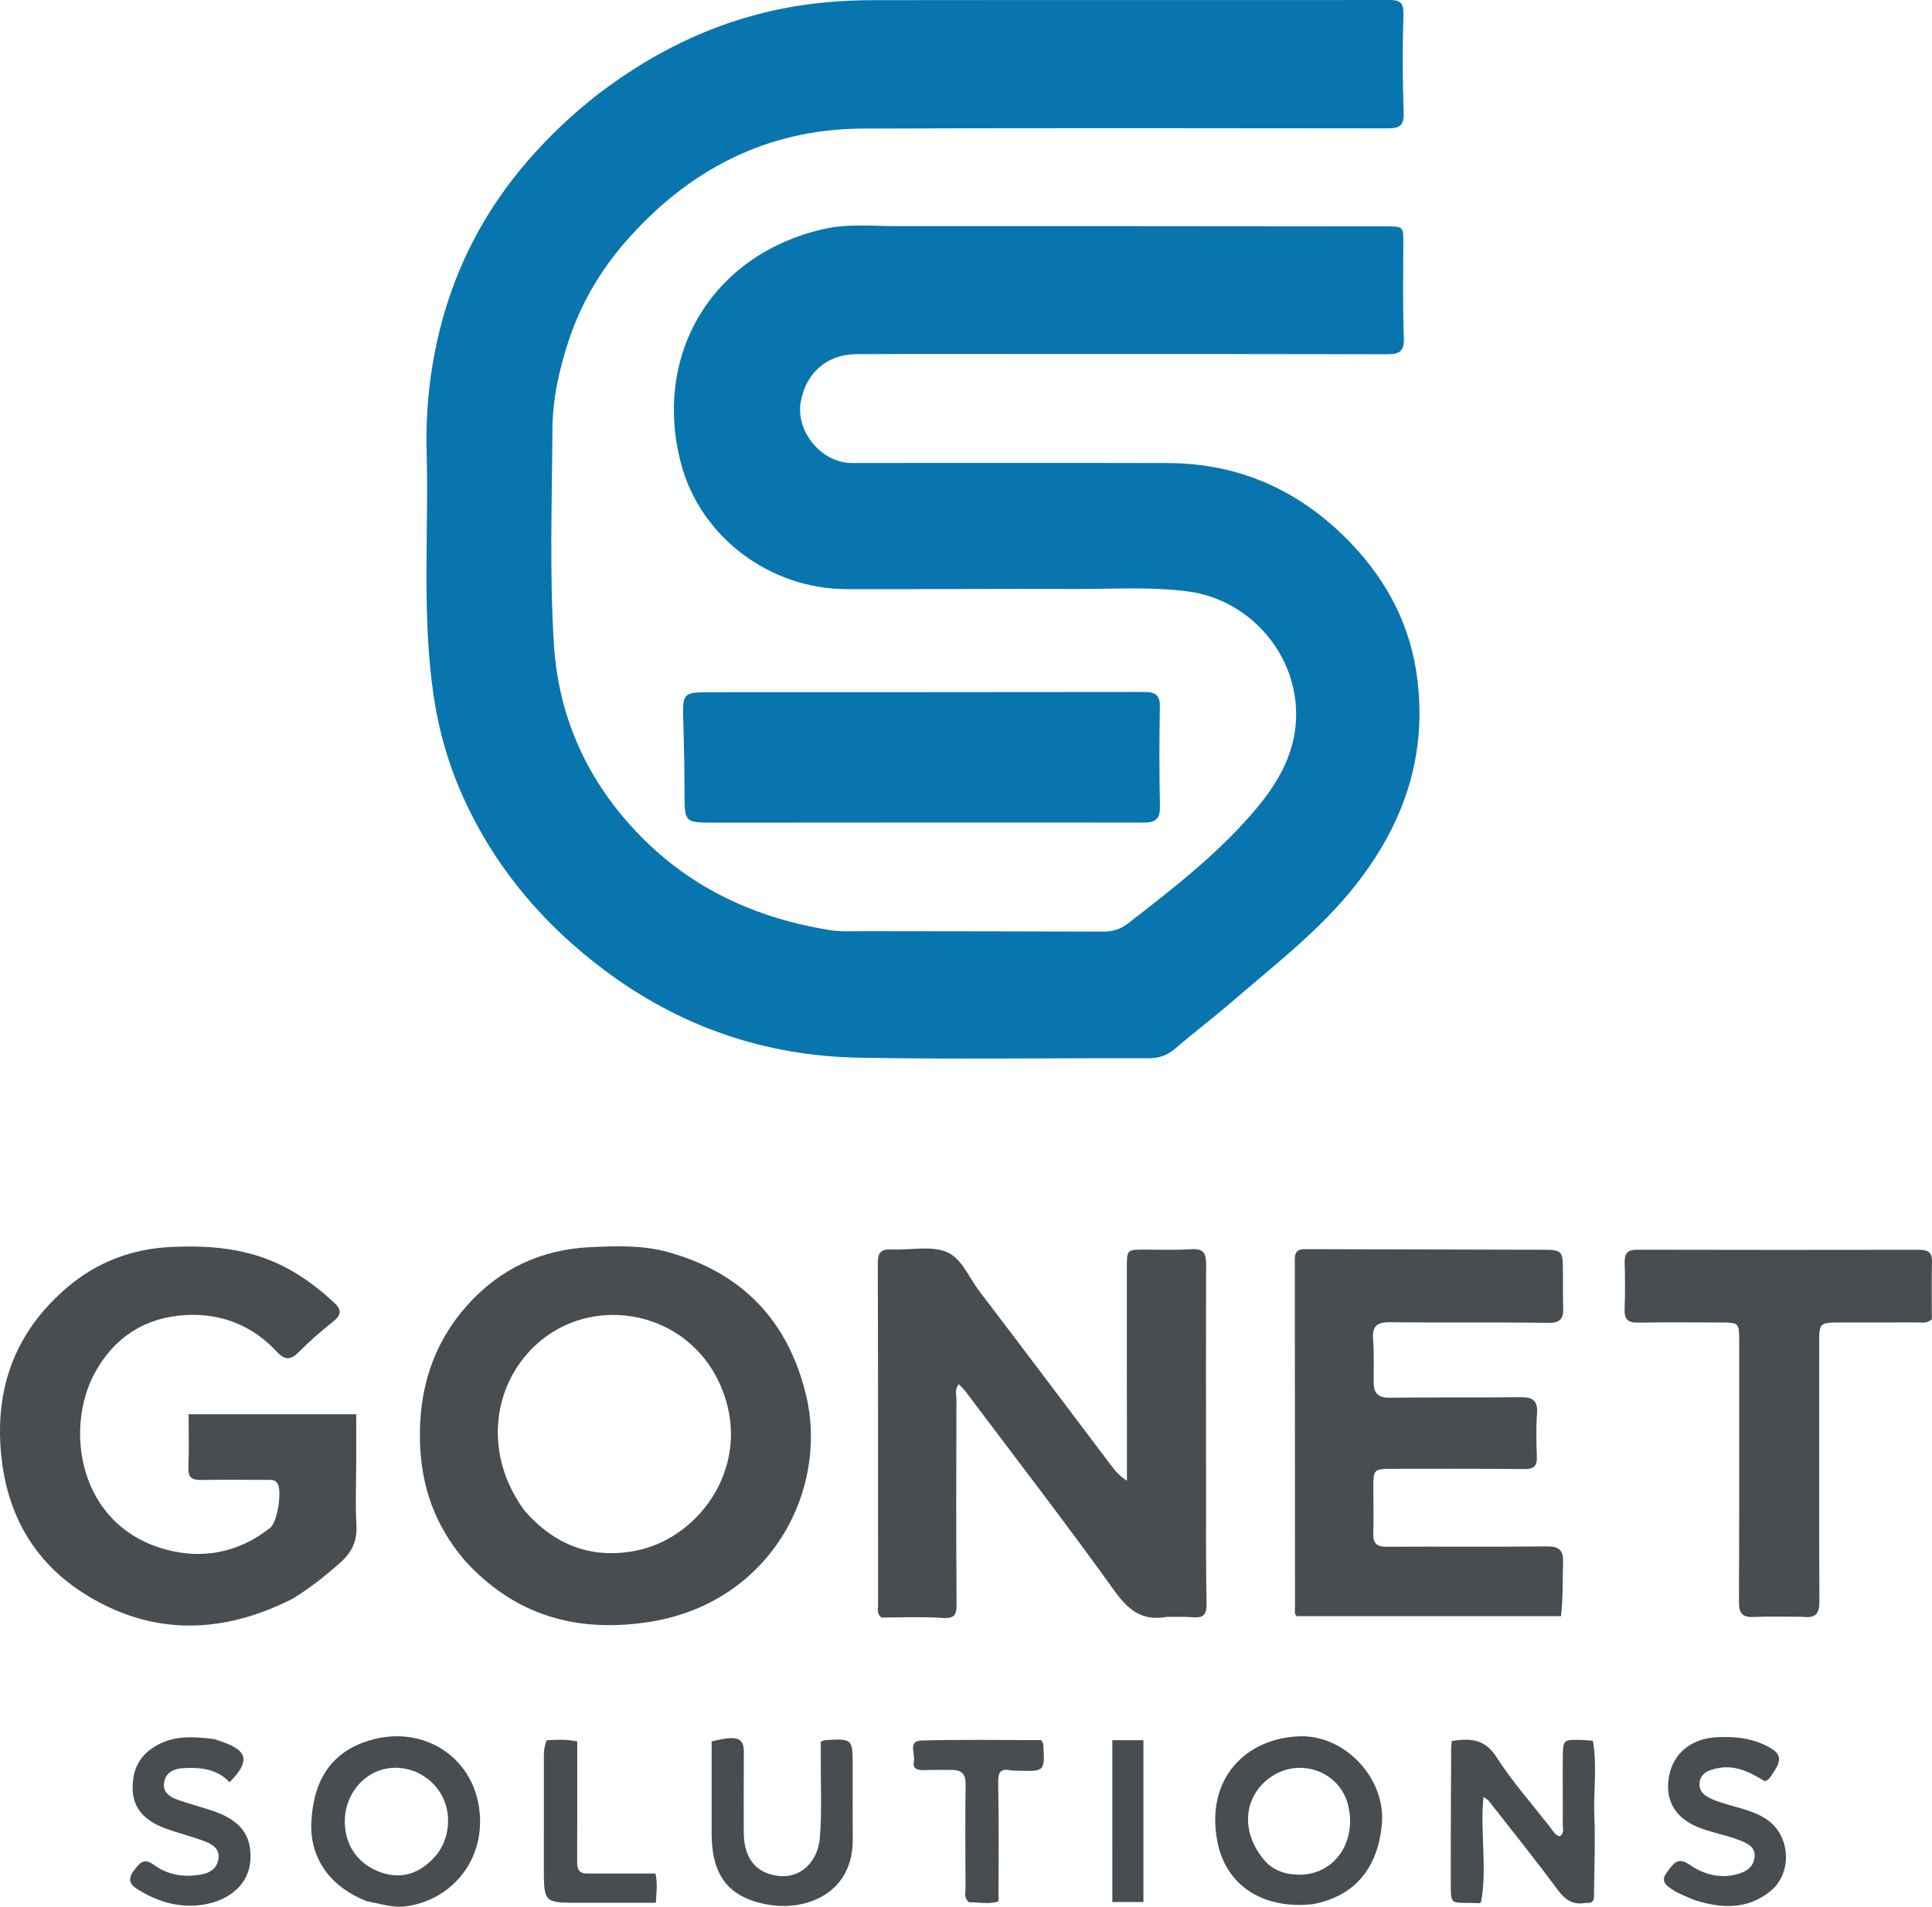 <?xml version="1.0" encoding="utf-8"?>
<svg width="708.972" height="699.797" viewBox="0 0 708.972 699.797" fill="none" xmlns="http://www.w3.org/2000/svg">
  <g>
    <path d="M0.001 39.303C0 25.894 0 12.984 0 0C4.025 0 7.474 0 11.41 0C11.41 19.874 11.41 39.514 11.41 59.395C7.781 59.395 4.23 59.395 0.001 59.395C0.001 52.655 0.001 46.229 0.001 39.303C0.001 39.303 0.001 39.303 0.001 39.303Z" fill="#474D51" transform="translate(408.184 638.675)" />
    <path d="M16.403 49.075C24.83 49.08 32.804 49.08 40.979 49.08C41.785 52.746 41.34 55.958 41.086 59.828C31.584 59.828 22.305 59.83 13.026 59.828C0.01 59.824 0.007 59.823 0.005 46.732C0.002 33.904 -0.01 21.075 0.02 8.247C0.026 5.617 -0.186 2.936 1.092 0.164C4.643 0.025 8.229 -0.283 12.261 0.628C12.261 15.195 12.289 29.647 12.236 44.098C12.226 46.804 12.201 49.282 16.403 49.075C16.403 49.075 16.403 49.075 16.403 49.075Z" fill="#474D51" transform="translate(199.565 638.528)" />
    <path d="M20.53 59.586C18.568 57.955 19.271 56.016 19.263 54.266C19.204 41.62 19.104 28.972 19.296 16.328C19.352 12.652 17.942 11.07 14.48 11.035C10.992 10.999 7.499 10.974 4.014 11.1C1.642 11.185 -0.28 10.577 0.314 7.883C0.902 5.22 -2.024 0.385 3.058 0.238C17.807 -0.188 32.576 0.087 47.047 0.087C47.487 0.95 47.745 1.229 47.764 1.524C48.429 11.583 48.425 11.585 38.447 11.307C37.616 11.284 36.764 11.338 35.958 11.174C32.149 10.4 31.171 11.768 31.25 15.697C31.54 30.145 31.365 44.603 31.365 59.242C27.824 60.466 24.343 59.554 20.53 59.586C20.53 59.586 20.53 59.586 20.53 59.586Z" fill="#474D51" transform="translate(335.049 638.566)" />
    <path d="M30.972 0.662C32.318 1.133 33.257 1.476 34.2 1.81C43.235 5.017 43.98 8.935 36.491 16.47C31.916 11.653 25.918 10.96 19.616 11.311C15.896 11.518 12.869 13.011 12.419 16.891C12.004 20.466 14.906 22.083 17.871 23.087C21.655 24.367 25.501 25.462 29.311 26.666C40.242 30.118 44.673 35.634 44.133 45.086C43.655 53.445 36.981 59.865 26.665 61.449C18.051 62.771 10.152 60.397 2.854 55.882C0.105 54.181 -1.14 52.227 1.322 48.98C3.459 46.163 4.983 44.066 8.772 46.85C13.843 50.574 19.762 51.457 25.908 50.395C29.016 49.859 31.639 48.451 32.356 44.99C33.154 41.138 30.378 39.37 27.637 38.29C22.696 36.343 17.448 35.178 12.488 33.273C6.056 30.802 1.139 26.703 0.927 19.143C0.725 11.95 3.387 6.415 10.128 2.773C16.785 -0.824 23.599 -0.191 30.972 0.662C30.972 0.662 30.972 0.662 30.972 0.662Z" fill="#474D51" transform="translate(47.754 637.609)" />
    <path d="M7.41 58.23C5.873 57.476 4.602 56.998 3.514 56.253C1.165 54.646 -1.596 53.133 1.134 49.606C3.296 46.813 4.851 43.691 9.406 46.838C14.428 50.308 20.206 52.008 26.487 50.448C29.96 49.586 32.856 47.909 33.28 44.07C33.699 40.274 30.402 38.911 27.759 37.882C23.29 36.14 18.501 35.239 13.965 33.644C4.428 30.291 0.279 23.607 1.844 14.59C3.346 5.937 10.15 0.454 19.592 0.063C25.474 -0.181 31.137 0.203 36.623 2.754C43.067 5.75 43.803 7.824 39.726 13.693C39.071 14.635 38.564 15.744 37.016 16.214C31.946 13.133 26.579 10.166 20.014 11.388C16.704 12.004 13.481 13.092 13.077 16.773C12.663 20.547 15.892 22.139 18.867 23.291C25.043 25.683 31.814 26.374 37.54 30.107C46.514 35.957 47.361 49.975 38.944 56.682C30.669 63.276 21.433 62.972 11.932 60.055C10.505 59.617 9.149 58.947 7.41 58.23C7.41 58.23 7.41 58.23 7.41 58.23Z" fill="#474D51" transform="translate(610.592 637.517)" />
    <path d="M11.809 5.733C11.781 15.662 11.732 25.154 11.78 34.645C11.828 44.371 16.532 49.917 25.209 50.635C32.449 51.233 38.935 45.669 39.698 36.65C40.495 27.225 39.988 17.689 40.044 8.202C40.058 5.9 40.046 3.598 40.046 1.313C40.83 1.031 41.272 0.751 41.728 0.726C51.73 0.173 51.743 0.178 51.762 10.31C51.779 19.302 51.723 28.294 51.77 37.285C51.871 56.389 35.55 63.355 21.522 61.224C6.243 58.902 -0.005 50.455 0 34.982C0.003 23.701 0.001 12.42 0.001 1.211C9.536 -1.152 12.002 -0.265 11.809 5.733C11.809 5.733 11.809 5.733 11.809 5.733Z" fill="#474D51" transform="translate(261.148 637.923)" />
    <path d="M35.565 61.651C17.449 63.532 3.876 54.723 0.789 38.634C-3.689 15.292 11.51 0.677 30.921 0.015C47.665 -0.557 62.64 15.529 61.167 32.174C59.747 48.214 51.304 58.845 35.565 61.651C35.565 61.651 35.565 61.651 35.565 61.651ZM19.183 46.745C21.477 48.763 24.08 49.983 27.15 50.496C42.256 53.019 52.306 39.981 48.797 25.378C45.808 12.938 31.185 7.656 20.603 14.823C9.905 22.068 9.004 36.191 19.183 46.745C19.183 46.745 19.183 46.745 19.183 46.745Z" fill="#474D51" transform="translate(445.936 637.235)" />
    <path d="M20.355 60.546C7 55.263 -0.682 44.798 0.048 31.26C0.779 17.684 6.1 6.256 21.051 1.616C41.557 -4.748 60.951 8.315 61.929 29.657C62.714 46.804 50.789 60.141 34.936 62.391C29.945 63.099 25.411 61.416 20.355 60.546C20.355 60.546 20.355 60.546 20.355 60.546ZM38.397 13.068C24.675 7.578 12.837 17.932 12.343 30.315C11.993 39.101 16.406 46.265 24.552 49.575C32.267 52.711 39.322 50.821 45.186 44.438C52.936 36.001 52.53 19.489 38.397 13.068C38.397 13.068 38.397 13.068 38.397 13.068Z" fill="#474D51" transform="translate(114.21 637.237)" />
    <path d="M49.551 59.88C44.712 60.717 41.96 58.771 39.258 55.11C31.053 43.992 22.369 33.228 13.852 22.34C13.569 21.978 13.082 21.776 11.99 21.003C10.703 34.156 13.431 46.921 11.115 59.558C10.923 59.68 10.642 60.016 10.383 60C-0.912 59.3 0.047 62.109 0.01 49.474C-0.035 33.979 0.082 18.485 0.145 2.99C0.148 2.196 0.298 1.402 0.396 0.44C7.052 -0.516 12.389 -0.452 16.711 6.282C22.534 15.354 29.757 23.531 36.431 32.051C37.423 33.317 38.15 34.943 39.963 35.455C41.783 34.291 41.085 32.449 41.097 30.924C41.158 22.761 41.016 14.596 41.103 6.433C41.173 -0.065 41.274 -0.077 47.982 0.066C49.286 0.094 50.588 0.265 52.136 0.39C53.82 9.785 52.277 19.091 52.681 28.341C53.088 37.649 52.62 46.995 52.566 56.324C52.556 58.216 52.805 60.201 49.551 59.88C49.551 59.88 49.551 59.88 49.551 59.88Z" fill="#474D51" transform="translate(532.383 638.515)" />
    <path d="M65.294 134.718C58.979 134.72 53.138 134.516 47.321 134.791C43.094 134.99 41.96 133.29 41.977 129.265C42.106 97.448 42.058 65.63 42.057 33.813C42.057 26.723 42.043 26.714 34.85 26.705C24.855 26.694 14.858 26.584 4.866 26.756C1.147 26.82 -0.132 25.435 0.011 21.787C0.232 16.131 0.193 10.458 0.038 4.799C-0.052 1.491 0.967 -0.009 4.558 6.10352e-05C39.04 0.09 73.523 0.08 108.006 0.023C111.256 0.018 112.913 0.88 112.807 4.533C112.601 11.664 112.747 18.805 112.747 25.565C110.83 27.17 109.093 26.674 107.484 26.681C97.988 26.726 88.493 26.693 78.998 26.705C71.555 26.715 71.41 26.976 71.417 34.207C71.446 65.858 71.325 97.508 71.487 129.158C71.51 133.612 70.091 135.33 65.294 134.718C65.294 134.718 65.294 134.718 65.294 134.718Z" fill="#474D51" transform="translate(596.16 458.667)" />
    <path d="M0.124 11.645C-0.292 0.138 -0.292 0.087 10.822 0.082C63.654 0.055 116.485 0.082 169.316 3.05176e-05C173.267 -0.006 175.043 1.094 174.965 5.414C174.747 17.567 174.732 29.73 175.003 41.881C175.104 46.44 173.594 47.937 169.052 47.93C116.569 47.85 64.086 47.929 11.602 47.95C0.449 47.955 0.531 47.927 0.542 36.585C0.55 28.425 0.305 20.265 0.124 11.645C0.124 11.645 0.124 11.645 0.124 11.645Z" fill="#0875AE" transform="translate(250.657 253.968)" />
    <path d="M3.914 0.004C32.808 0.063 61.305 0.146 89.803 0.215C98.339 0.236 98.343 0.218 98.404 8.659C98.436 12.992 98.357 17.328 98.496 21.657C98.622 25.579 97.344 27.106 92.99 27.044C73.661 26.769 54.324 27.046 34.994 26.823C30.228 26.769 28.358 28.175 28.726 33.071C29.125 38.377 28.91 43.729 28.953 49.062C28.985 52.943 30.66 54.578 34.797 54.525C50.794 54.32 66.796 54.532 82.793 54.337C87.191 54.284 89.231 55.438 88.888 60.238C88.51 65.545 88.629 70.904 88.825 76.23C88.956 79.781 87.563 80.748 84.122 80.712C67.958 80.544 51.791 80.604 35.626 80.62C29.077 80.626 28.831 80.894 28.815 87.37C28.801 93.036 28.991 98.708 28.795 104.367C28.666 108.126 30.198 109.244 33.821 109.222C53.32 109.105 72.821 109.308 92.318 109.095C96.826 109.046 98.588 110.285 98.442 114.947C98.24 121.411 98.45 127.887 97.688 134.699C65.447 134.699 33.195 134.699 0.747 134.699C-0.247 134.016 0.076 132.778 0.075 131.649C0.051 89.484 0.038 47.319 0.009 5.153C0.007 2.604 -0.364 -0.118 3.914 0.004C3.914 0.004 3.914 0.004 3.914 0.004Z" fill="#474D51" transform="translate(475.142 458.457)" />
    <path d="M107.248 129.338C81.772 142.234 56.413 142.903 32.171 128.193C11.424 115.604 1.223 96.162 0.091 71.677C-0.979 48.516 7.363 29.729 24.747 14.93C35.555 5.729 48.418 0.863 62.631 0.179C73.612 -0.349 84.483 0.15 95.161 3.621C105.751 7.064 114.478 13.112 122.536 20.518C125.563 23.3 125.276 25.157 122.17 27.62C117.868 31.03 113.685 34.646 109.84 38.557C106.719 41.733 104.614 41.889 101.424 38.461C92.504 28.874 80.948 24.436 68.164 25.151C53.437 25.974 41.953 33.173 34.756 46.447C23.575 67.071 28.788 102.323 60.561 111.131C74.311 114.942 87.655 112.366 99.185 103.22C101.844 101.111 103.62 89.47 101.762 86.839C100.727 85.374 99.111 85.66 97.646 85.655C89.649 85.63 81.65 85.546 73.656 85.684C70.214 85.744 68.983 84.531 69.135 80.996C69.405 74.69 69.211 68.363 69.211 61.554C89.776 61.554 109.967 61.554 130.728 61.554C130.728 67.135 130.734 72.733 130.726 78.332C130.716 86.329 130.349 94.346 130.794 102.317C131.125 108.247 128.961 112.453 124.662 116.218C119.262 120.947 113.727 125.448 107.248 129.338C107.248 129.338 107.248 129.338 107.248 129.338Z" fill="#474D51" transform="translate(0 457.487)" />
    <path d="M16.118 114.897C5.406 102.182 0.43 87.867 0.029 71.564C-0.434 52.757 4.628 36.089 17.118 21.936C29.165 8.285 44.532 1.117 62.612 0.302C72.036 -0.122 81.535 -0.49 90.879 2.075C118.1 9.548 135.004 27.116 141.639 54.319C150.233 89.553 128.581 130.972 84.084 137.866C57.669 141.958 34.62 135.583 16.118 114.897C16.118 114.897 16.118 114.897 16.118 114.897ZM38.441 97.06C49.406 109.65 63.069 114.973 79.558 111.643C103.332 106.842 122.973 79.063 110.058 50.489C96.596 20.705 56.221 16.141 36.941 42.49C26.228 57.131 24.896 78.652 38.441 97.06C38.441 97.06 38.441 97.06 38.441 97.06Z" fill="#474D51" transform="translate(154.082 457.419)" />
    <path d="M106.268 135.174C96.986 136.903 91.93 132.7 86.836 125.61C69.06 100.869 50.445 76.73 32.13 52.376C31.452 51.474 30.578 50.72 29.707 49.805C28.182 51.602 28.854 53.505 28.85 55.226C28.8 80.382 28.716 105.539 28.91 130.693C28.944 135.114 27.569 135.844 23.415 135.569C15.974 135.078 8.477 135.431 1.332 135.431C-0.474 134.034 0.102 132.425 0.101 131C0.082 89.184 0.141 47.368 0 5.553C-0.013 1.653 0.937 0.162 4.963 0.352C11.61 0.666 18.838 -1.032 24.776 1.072C30.633 3.147 33.3 10.465 37.208 15.584C53.371 36.76 69.352 58.076 85.406 79.335C86.973 81.411 88.583 83.455 91.419 85.215C91.419 81.967 91.421 78.719 91.419 75.471C91.404 52.648 91.367 29.825 91.385 7.001C91.391 0.394 91.464 0.407 98.118 0.404C103.782 0.401 109.465 0.641 115.104 0.252C119.509 -0.052 120.498 1.813 120.485 5.759C120.389 33.246 120.434 60.733 120.454 88.221C120.464 102.214 120.36 116.21 120.647 130.198C120.729 134.14 119.691 135.703 115.701 135.342C112.729 135.074 109.719 135.215 106.268 135.174C106.268 135.174 106.268 135.174 106.268 135.174Z" fill="#474D51" transform="translate(322.118 458.222)" />
    <path d="M62.808 34.685C84.901 17.766 109.097 6.465 136.365 2.136C145.595 0.671 154.921 0.072 164.234 0.059C227.225 -0.027 290.217 0.074 353.209 1.52588e-05C357.206 -0.005 358.645 0.858 358.511 5.281C358.147 17.267 358.158 29.282 358.587 41.265C358.762 46.132 357.111 47.119 352.666 47.113C288.508 47.031 224.349 46.945 160.191 47.192C124.663 47.328 95.906 62.47 72.9 88.886C63.661 99.493 56.618 111.625 52.154 125.1C48.634 135.729 46.276 146.59 46.215 157.826C46.074 183.982 45.124 210.185 46.746 236.281C48.434 263.444 59.187 287.063 78.401 306.708C97.686 326.427 121.372 337.11 148.232 341.398C152.145 342.023 156.214 341.753 160.211 341.761C189.539 341.815 218.868 341.798 248.196 341.915C251.712 341.93 254.658 341.07 257.435 338.916C274.42 325.736 291.473 312.615 305.238 295.892C314.022 285.221 320.067 273.395 319.026 258.973C317.488 237.681 300.63 219.82 279.371 217.052C265.596 215.258 251.751 216.223 237.94 216.166C209.944 216.05 181.947 216.305 153.951 216.22C126.089 216.135 100.565 197.127 93.438 170.234C82.988 130.804 104.171 93.65 145.623 84.082C154.542 82.023 163.545 83.002 172.51 82.996C232.334 82.962 292.159 83.032 351.984 83.081C358.565 83.087 358.482 83.127 358.461 89.502C358.423 100.998 358.221 112.505 358.65 123.985C358.831 128.815 357.19 130.025 352.724 130.014C308.897 129.904 265.069 129.936 221.242 129.934C200.078 129.934 178.914 129.879 157.751 129.986C146.977 130.04 139.223 136.848 137.346 147.509C135.423 158.43 144.997 169.92 156.084 169.924C194.746 169.938 233.408 169.846 272.069 169.952C298.862 170.025 321.337 180.484 339.584 199.721C352.817 213.67 361.308 230.09 363.658 249.605C367.067 277.902 358.526 302.35 341.31 324.386C328.161 341.216 311.294 354.085 295.302 367.883C288.624 373.645 281.575 378.978 274.893 384.736C271.942 387.278 268.93 388.41 264.986 388.396C229.49 388.272 193.985 388.854 158.502 388.182C124.112 387.531 92.866 376.762 65.188 355.979C43.892 339.988 26.91 320.415 15.27 296.44C8.999 283.522 4.789 269.869 2.665 255.602C-1.772 225.792 0.87 195.783 0.063 165.872C-0.366 149.981 1.399 134.258 5.431 118.922C11.322 96.518 21.997 76.516 37.216 58.972C44.886 50.13 53.317 42.113 62.808 34.685C62.808 34.685 62.808 34.685 62.808 34.685Z" fill="#0875AE" transform="translate(156.499 0)" />
  </g>
</svg>
